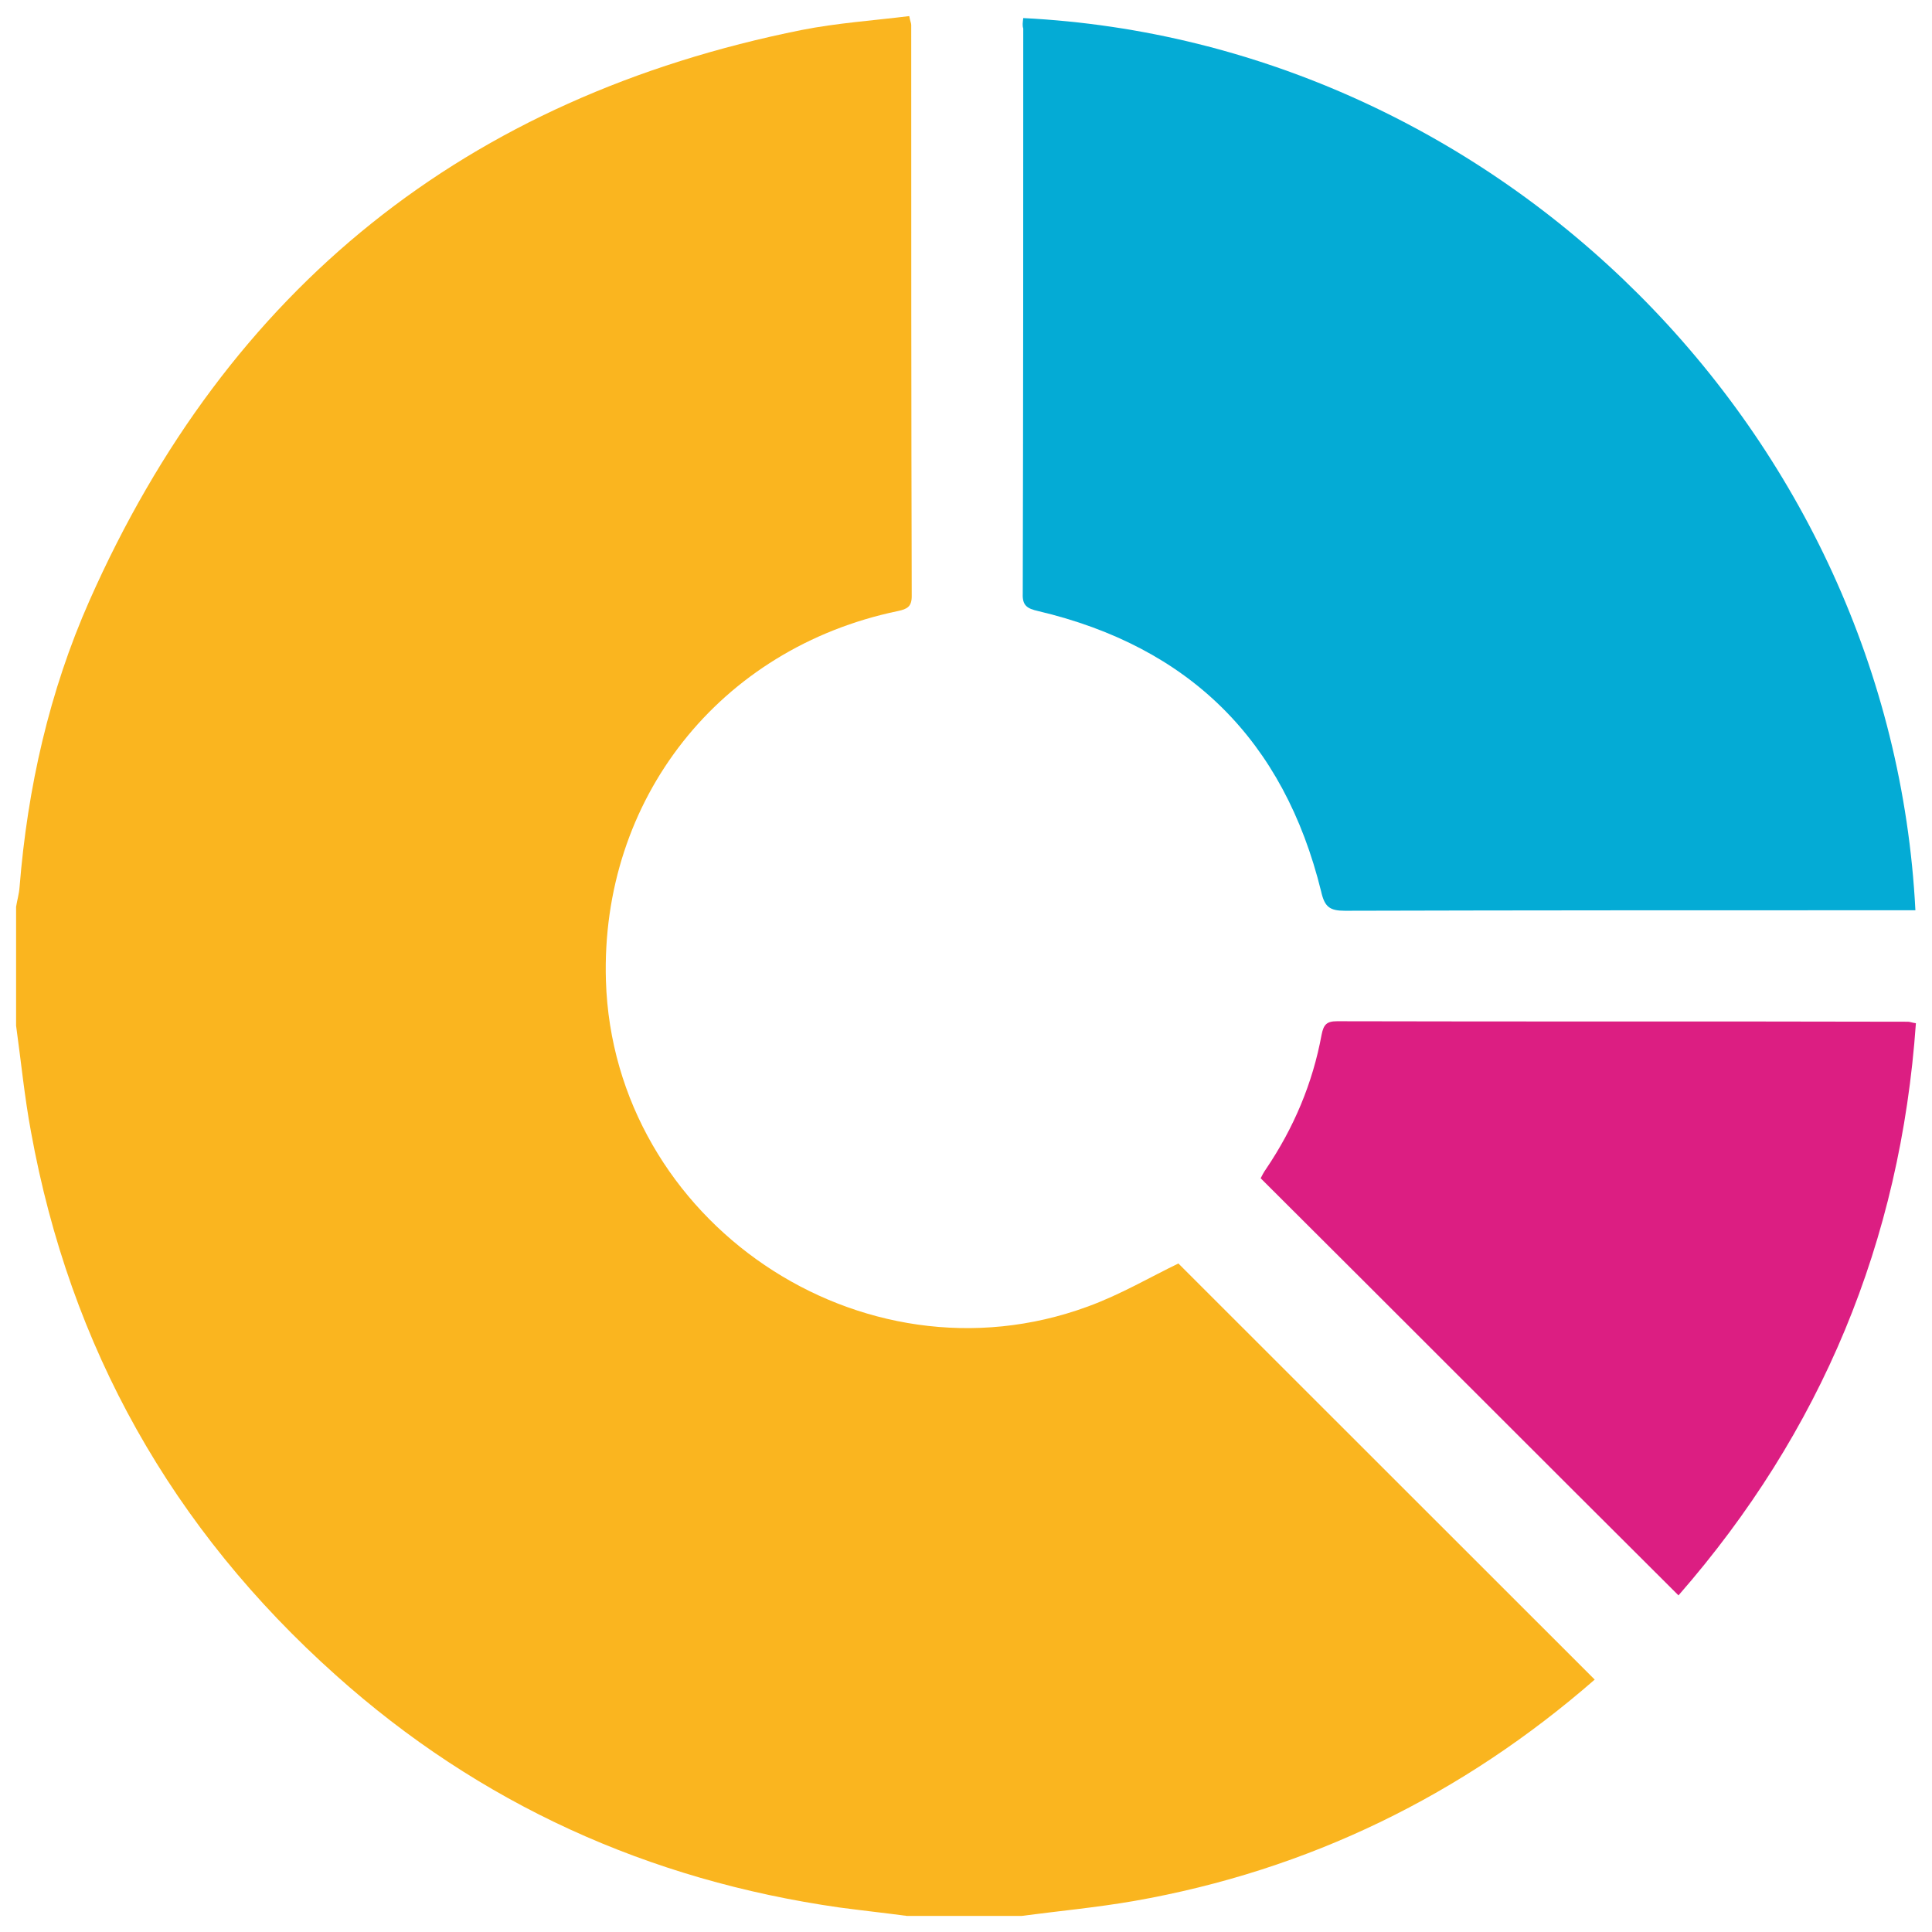 <?xml version="1.0" encoding="UTF-8"?>
<svg xmlns="http://www.w3.org/2000/svg" width="120" height="120" viewBox="0 0 120 120" fill="none">
  <g clip-path="url(#clip0_1673_3367)">
    <path d="M1 63.708C1 61.246 1 58.785 1 56.323C1.062 55.923 1.185 55.523 1.216 55.092C1.708 48.938 3.063 42.938 5.556 37.308C14.176 17.861 28.953 6.046 49.795 1.862C51.98 1.431 54.228 1.277 56.475 1C56.537 1.338 56.598 1.431 56.598 1.554C56.598 13.369 56.598 25.185 56.629 37.031C56.629 37.677 56.352 37.831 55.767 37.954C44.684 40.261 37.296 49.646 37.635 60.908C38.096 75.862 53.489 86.323 67.558 81.154C69.59 80.415 71.468 79.308 73.192 78.477C81.811 87.092 90.431 95.708 99.051 104.323C90.862 111.462 81.319 116.169 70.421 118.077C68.112 118.477 65.803 118.692 63.463 119C61.093 119 58.692 119 56.321 119C54.936 118.815 53.52 118.662 52.134 118.477C40.282 116.785 29.784 112.046 20.857 104.046C10.697 94.969 4.356 83.708 1.924 70.292C1.523 68.138 1.308 65.923 1 63.708Z" fill="#FAB51F"></path>
    <path d="M63.556 1.123C93.079 2.6 117.461 26.908 118.969 56.538C118.569 56.538 118.169 56.538 117.769 56.538C106.347 56.538 94.957 56.538 83.535 56.569C82.581 56.569 82.273 56.323 82.058 55.369C79.749 45.985 73.869 40.169 64.479 37.954C63.802 37.8 63.494 37.615 63.525 36.877C63.556 25.185 63.556 13.461 63.556 1.769C63.494 1.585 63.525 1.4 63.556 1.123Z" fill="#04ABD5"></path>
    <path d="M119 63.554C118.046 77.123 113.12 88.938 104.254 99.092C95.572 90.446 86.983 81.831 78.302 73.184C78.363 73.061 78.487 72.815 78.641 72.6C80.365 70.046 81.534 67.277 82.088 64.261C82.212 63.646 82.396 63.431 83.043 63.431C94.864 63.461 106.686 63.431 118.507 63.461C118.631 63.461 118.754 63.523 119 63.554Z" fill="#DC1E82"></path>
  </g>
  <defs>
    <clipPath id="clip0_1673_3367">
      <rect width="118" height="118" fill="white" transform="translate(1 1)"></rect>
    </clipPath>
  </defs>
</svg>
